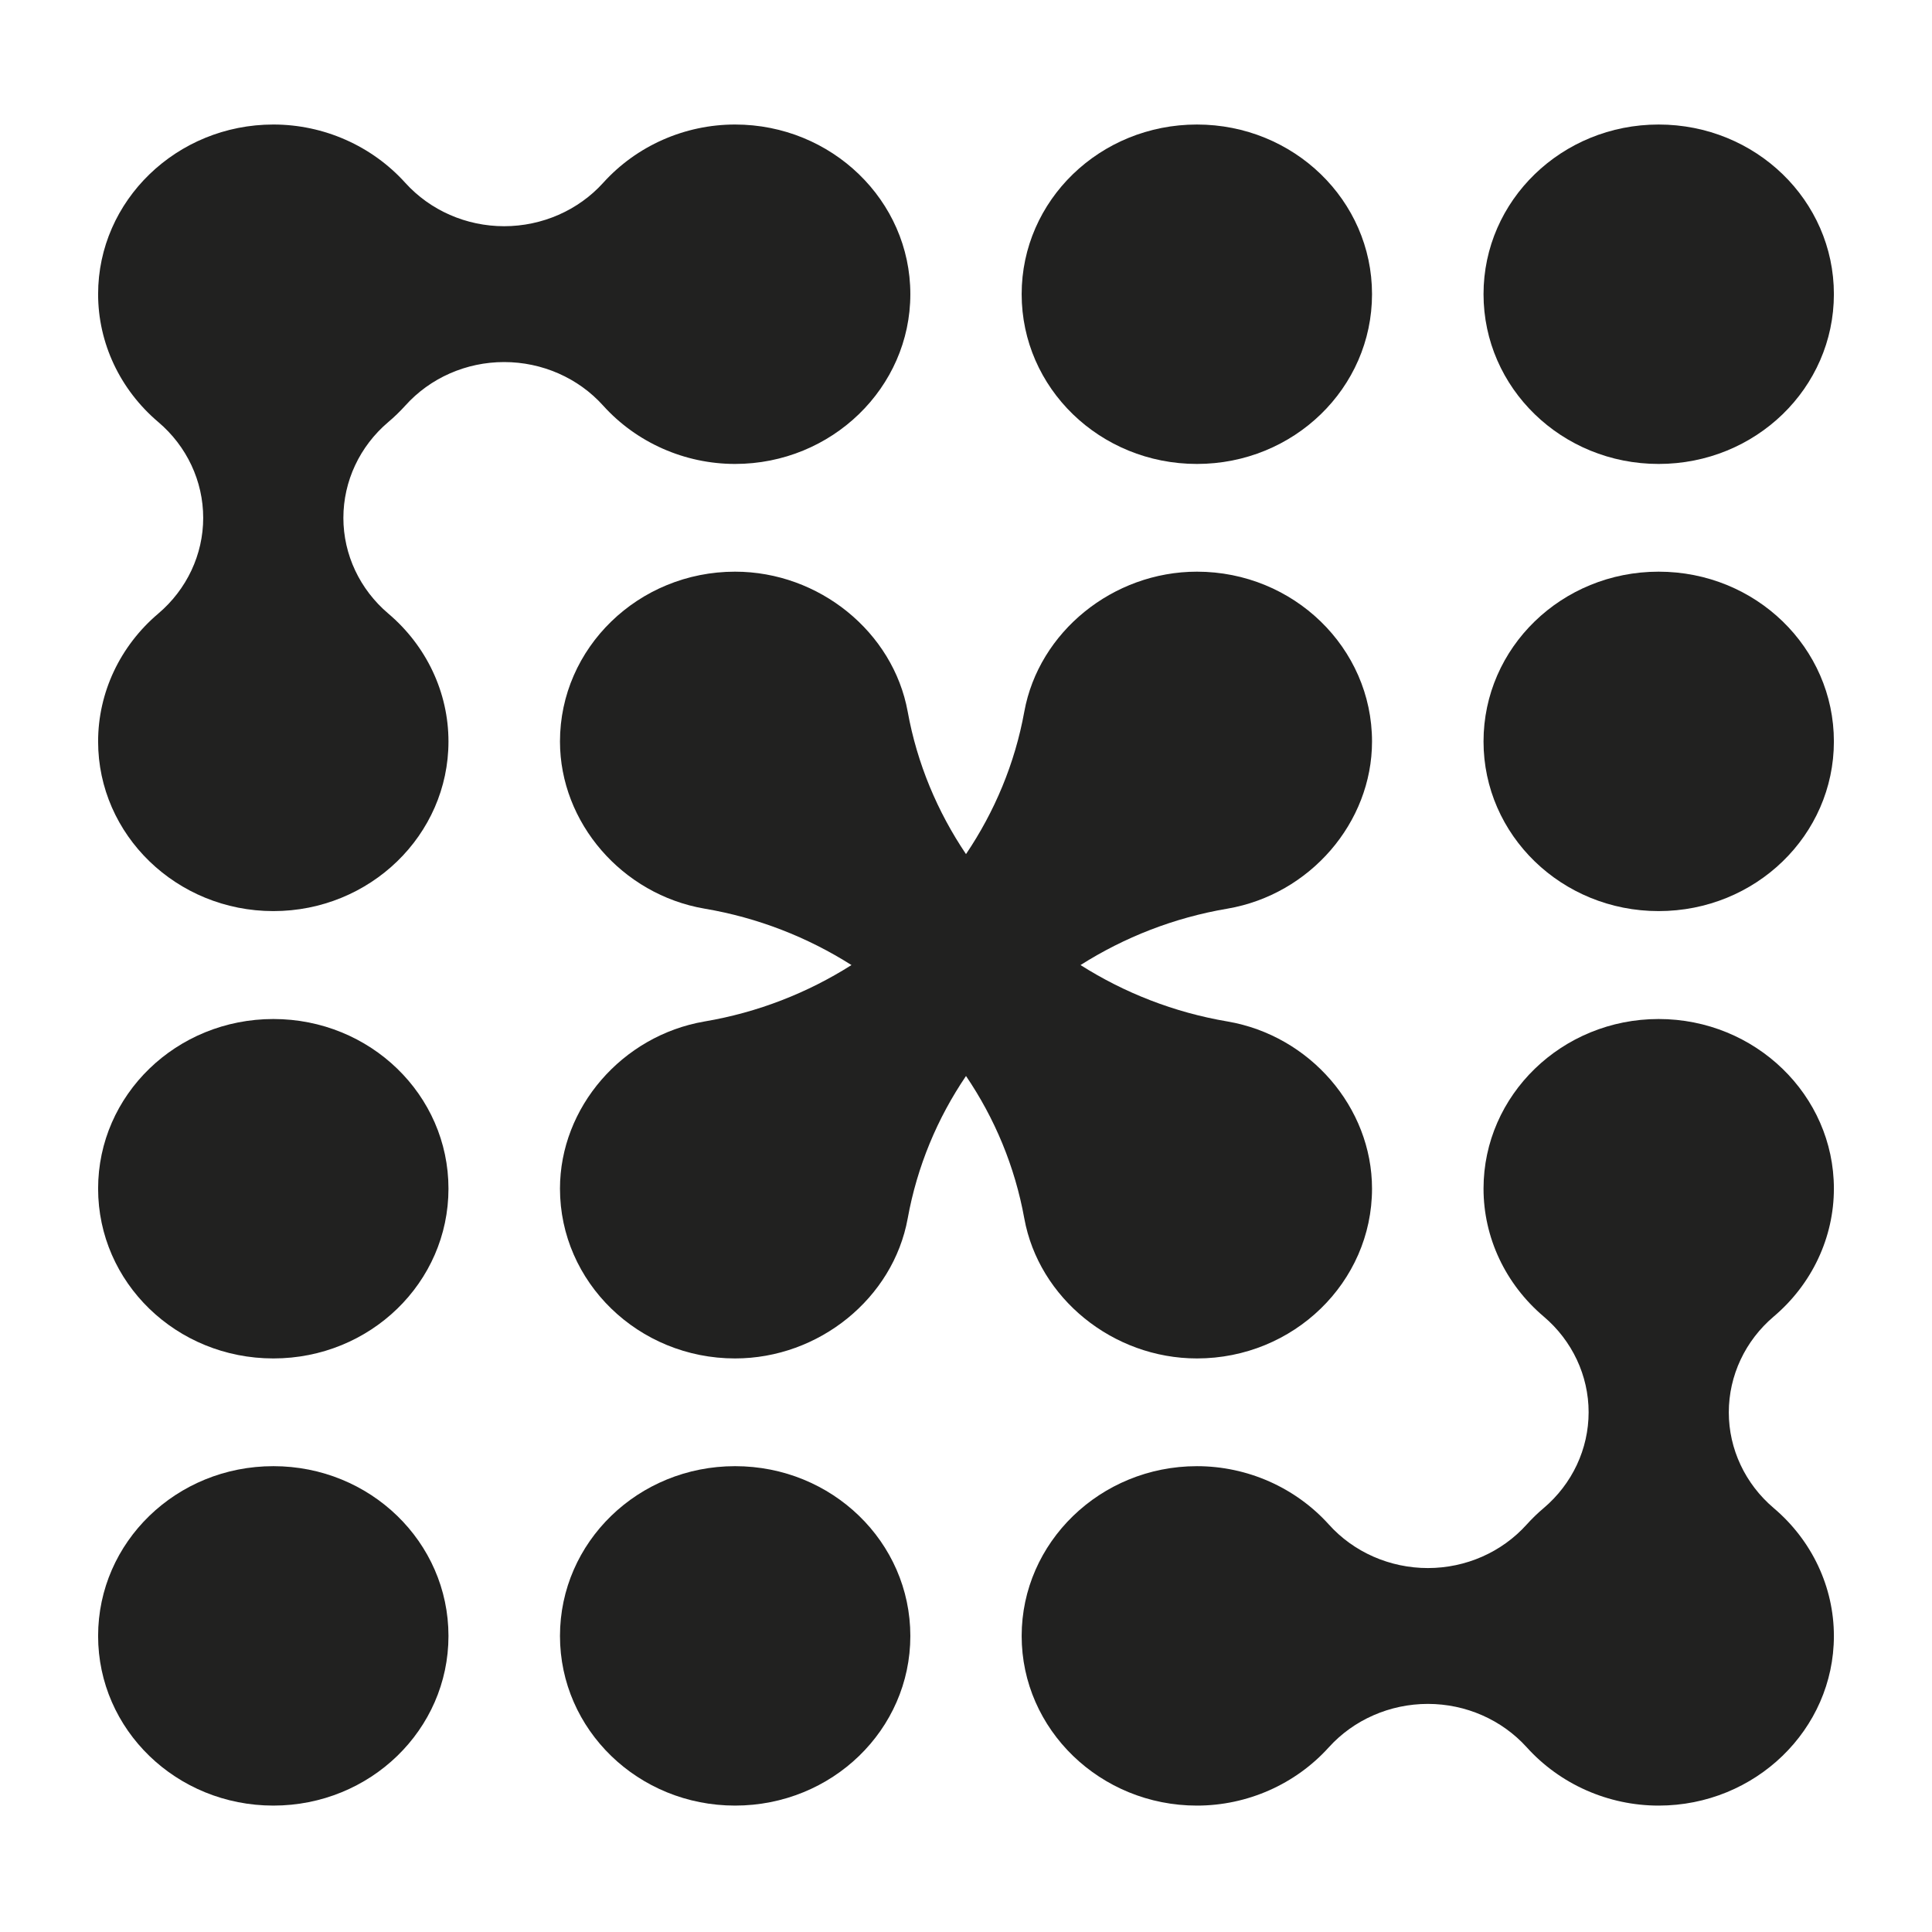 <svg version="1.2" xmlns="http://www.w3.org/2000/svg" viewBox="0 0 1024 1024" width="1024" height="1024"><style>.a{fill:#212120}</style><filter id="f0"><feFlood flood-color="#ffffff" flood-opacity="1" /><feBlend mode="normal" in2="SourceGraphic"/><feComposite in2="SourceAlpha" operator="in" /></filter><g filter="url(#f0)"><path fill-rule="evenodd" class="a" d="m634.4 245.9c-51.4 0-92.9-40.2-92.9-90 0-49.7 41.5-89.9 92.9-89.9 51.3 0 92.8 40.2 92.8 89.9 0 49.8-41.5 90-92.8 90z"/><path fill-rule="evenodd" class="a" d="m879.1 245.9c-51.3 0-92.8-40.2-92.8-90 0-49.7 41.5-89.9 92.8-89.9 51.4 0 92.9 40.2 92.9 89.9 0 49.8-41.5 90-92.9 90z"/><path fill-rule="evenodd" class="a" d="m144.9 957c-51.4 0-92.9-40.2-92.9-89.9 0-49.8 41.5-90 92.9-90 51.3 0 92.8 40.2 92.8 90 0 49.7-41.5 89.9-92.8 89.9z"/><path fill-rule="evenodd" class="a" d="m389.6 957c-51.3 0-92.8-40.2-92.8-89.9 0-49.8 41.5-90 92.8-90 51.4 0 92.9 40.2 92.9 90 0 49.7-41.5 89.9-92.9 89.9z"/><path fill-rule="evenodd" class="a" d="m144.9 720c-51.4 0-92.9-40.2-92.9-90 0-49.7 41.5-89.9 92.9-89.9 51.3 0 92.8 40.2 92.8 89.9 0 49.8-41.5 90-92.8 90z"/><path class="a" d="m296.8 630c0 49.6 41.6 90 92.8 90 44.5 0 83.8-31.9 91.5-74.2 5-27.6 15.7-53.1 30.9-75.5 15.2 22.4 25.9 47.9 30.9 75.5 7.7 42.3 47 74.2 91.5 74.2 51.2 0 92.8-40.4 92.8-90 0-43-32.9-81.1-76.6-88.6-28.4-4.8-54.7-15.2-77.9-29.9 23.2-14.7 49.5-25.1 77.9-29.9 43.7-7.5 76.6-45.6 76.6-88.6 0-49.6-41.6-90-92.8-90-44.5 0-83.8 31.9-91.5 74.2-5 27.6-15.8 53.1-30.9 75.5-15.1-22.4-25.9-47.9-30.9-75.5-7.7-42.3-47-74.2-91.5-74.2-51.2 0-92.8 40.4-92.8 90 0 43 32.9 81.1 76.6 88.6 28.4 4.8 54.7 15.2 77.9 29.9-23.2 14.7-49.5 25.1-77.9 29.9-43.7 7.5-76.6 45.6-76.6 88.6z"/><path fill-rule="evenodd" class="a" d="m879.1 482.9c-51.3 0-92.8-40.2-92.8-89.9 0-49.8 41.5-90 92.8-90 51.4 0 92.9 40.2 92.9 90 0 49.7-41.5 89.9-92.9 89.9z"/><path class="a" d="m319.7 215c17.7 19.6 43.2 30.9 69.9 30.9 51.2 0 92.9-40.4 92.9-90 0-49.6-41.7-89.9-92.9-89.9-26.7 0-52.2 11.3-69.9 30.9-13.2 14.6-32.4 23-52.5 23-20.1 0-39.2-8.4-52.4-23-17.7-19.6-43.2-30.9-69.9-30.9-51.2 0-92.9 40.3-92.9 89.9 0 25.9 11.6 50.6 31.9 67.8 15.1 12.8 23.8 31.3 23.8 50.8 0 19.4-8.7 37.9-23.8 50.7-20.3 17.2-31.9 41.9-31.9 67.8 0 49.6 41.7 89.9 92.9 89.9 51.2 0 92.8-40.3 92.8-89.9 0-25.9-11.6-50.6-31.9-67.8-15.1-12.8-23.8-31.3-23.8-50.7 0-19.5 8.7-38 23.8-50.8 3.2-2.7 6.2-5.6 9-8.7 13.2-14.7 32.3-23.1 52.4-23.1 20.1 0 39.3 8.4 52.5 23.1z"/><path class="a" d="m940.1 697.8c20.3-17.2 31.9-41.9 31.9-67.8 0-49.6-41.7-89.9-92.9-89.9-51.2 0-92.8 40.3-92.8 89.9 0 25.9 11.6 50.6 31.9 67.8 15.1 12.8 23.8 31.3 23.8 50.7 0 19.5-8.7 38-23.8 50.8-3.2 2.7-6.2 5.6-9 8.7-13.2 14.7-32.3 23.1-52.4 23.1q0 0 0 0c-20.1 0-39.3-8.4-52.5-23.1-17.7-19.6-43.2-30.9-69.9-30.9-51.2 0-92.9 40.4-92.9 90 0 49.6 41.7 89.9 92.9 89.9 26.7 0 52.2-11.3 69.9-30.9 13.2-14.6 32.4-23 52.5-23 20.1 0 39.2 8.4 52.4 23 17.7 19.6 43.2 30.9 69.9 30.9 51.2 0 92.9-40.3 92.9-89.9 0-25.9-11.6-50.6-31.9-67.8-15.1-12.8-23.8-31.3-23.8-50.7 0-19.5 8.7-38 23.8-50.8z"/></g></svg>